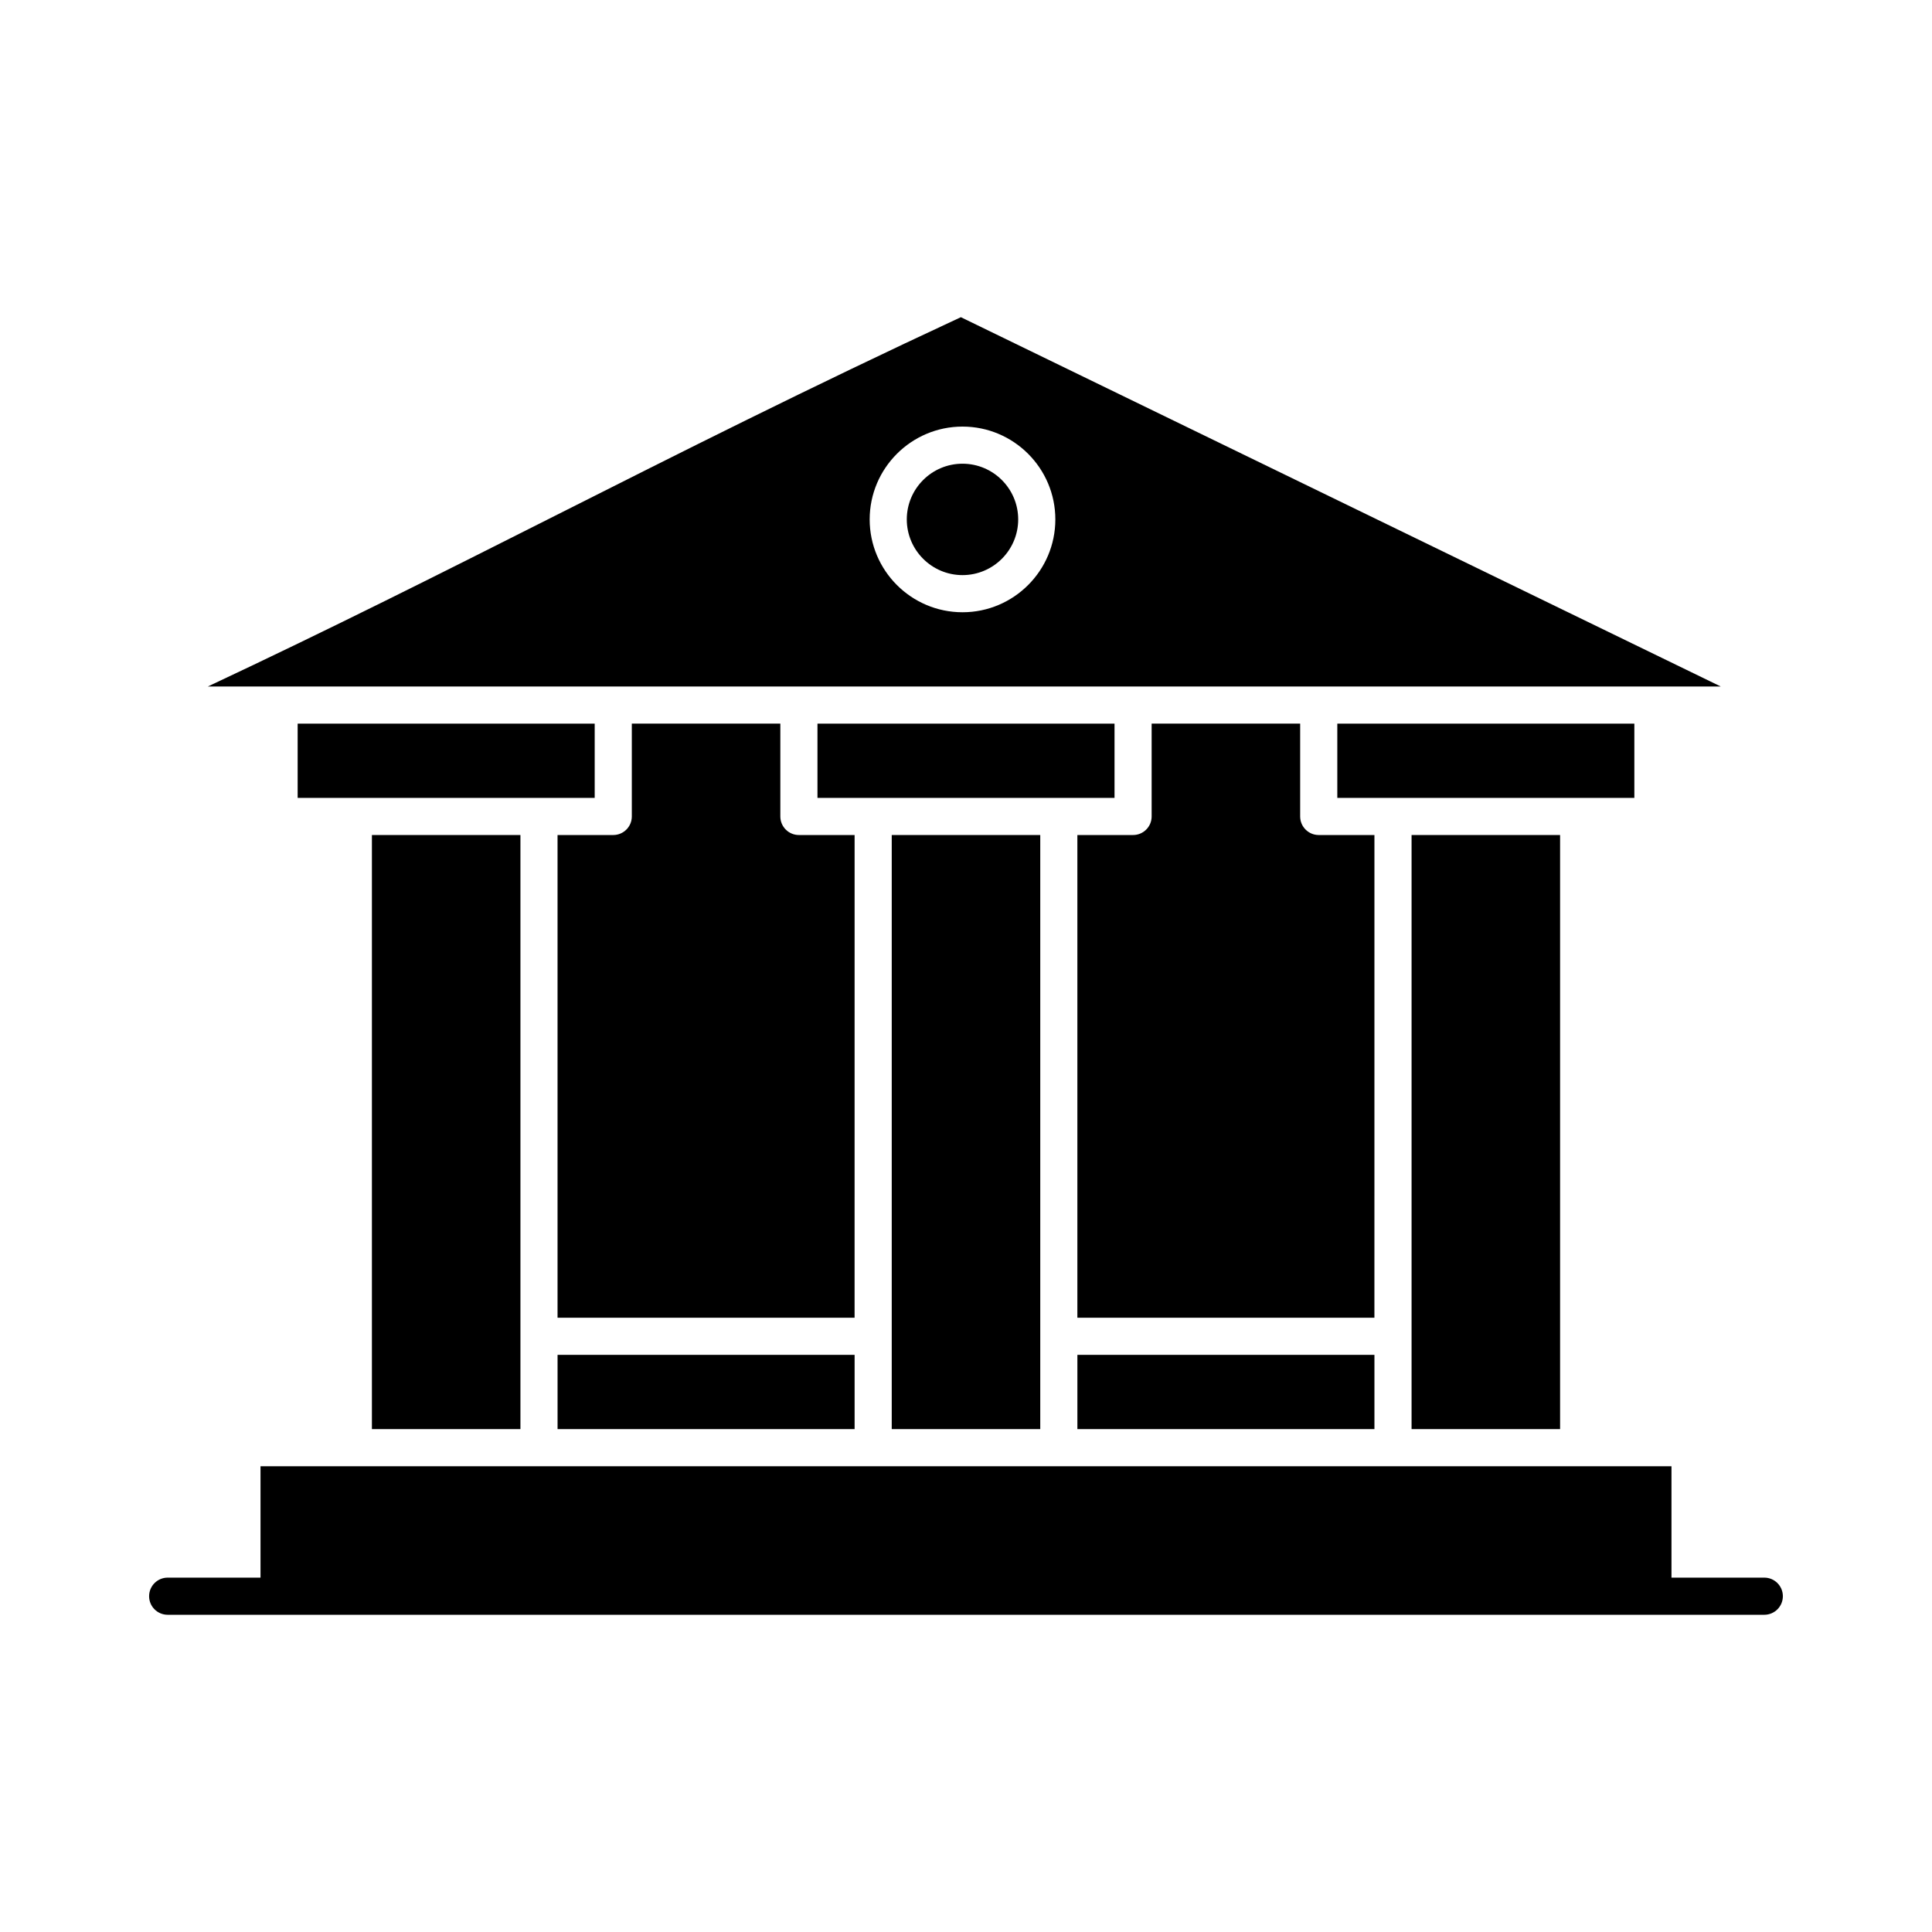 <?xml version="1.0" encoding="UTF-8"?>
<!-- Uploaded to: ICON Repo, www.iconrepo.com, Generator: ICON Repo Mixer Tools -->
<svg fill="#000000" width="800px" height="800px" version="1.1" viewBox="144 144 512 512" xmlns="http://www.w3.org/2000/svg">
 <g>
  <path d="m611.56 562.09h-24.602v-29.52h-373.92v29.52h-24.602c-2.719 0-4.922 2.203-4.922 4.922s2.203 4.922 4.922 4.922h423.12c2.719 0 4.922-2.203 4.922-4.922s-2.203-4.922-4.922-4.922z"/>
  <path d="m439.36 355.45v-19.68h-78.723v19.68z"/>
  <path d="m242.56 365.29h39.359v157.44h-39.359z"/>
  <path d="m380.32 365.29h39.359v157.44h-39.359z"/>
  <path d="m429.52 503.05h78.719v19.68h-78.719z"/>
  <path d="m291.76 503.05h78.719v19.68h-78.719z"/>
  <path d="m301.6 355.45v-19.68h-78.719v19.68z"/>
  <path d="m370.48 365.29h-14.762c-2.719 0-4.922-2.203-4.922-4.922v-24.602h-39.359v24.602c0 2.719-2.203 4.922-4.922 4.922h-14.762v127.92h78.719z"/>
  <path d="m508.24 365.29h-14.762c-2.719 0-4.922-2.203-4.922-4.922v-24.602h-39.359v24.602c0 2.719-2.203 4.922-4.922 4.922h-14.762v127.92h78.719z"/>
  <path d="m306.52 325.93h293.5l-201.38-97.871c-40.535 18.84-74.566 35.996-107.5 52.598-30.238 15.242-59.078 29.781-92.07 45.277h107.45zm92.555-68.879c13.566 0 24.602 11.035 24.602 24.602s-11.035 24.602-24.602 24.602c-13.566 0-24.602-11.035-24.602-24.602 0.004-13.566 11.039-24.602 24.602-24.602z"/>
  <path d="m399.07 296.41c8.141 0 14.762-6.621 14.762-14.762s-6.621-14.762-14.762-14.762-14.762 6.621-14.762 14.762c0.004 8.141 6.625 14.762 14.762 14.762z"/>
  <path d="m577.12 355.45v-19.68h-78.719v19.68z"/>
  <path d="m518.08 365.29h39.359v157.44h-39.359z"/>
 </g>
</svg>